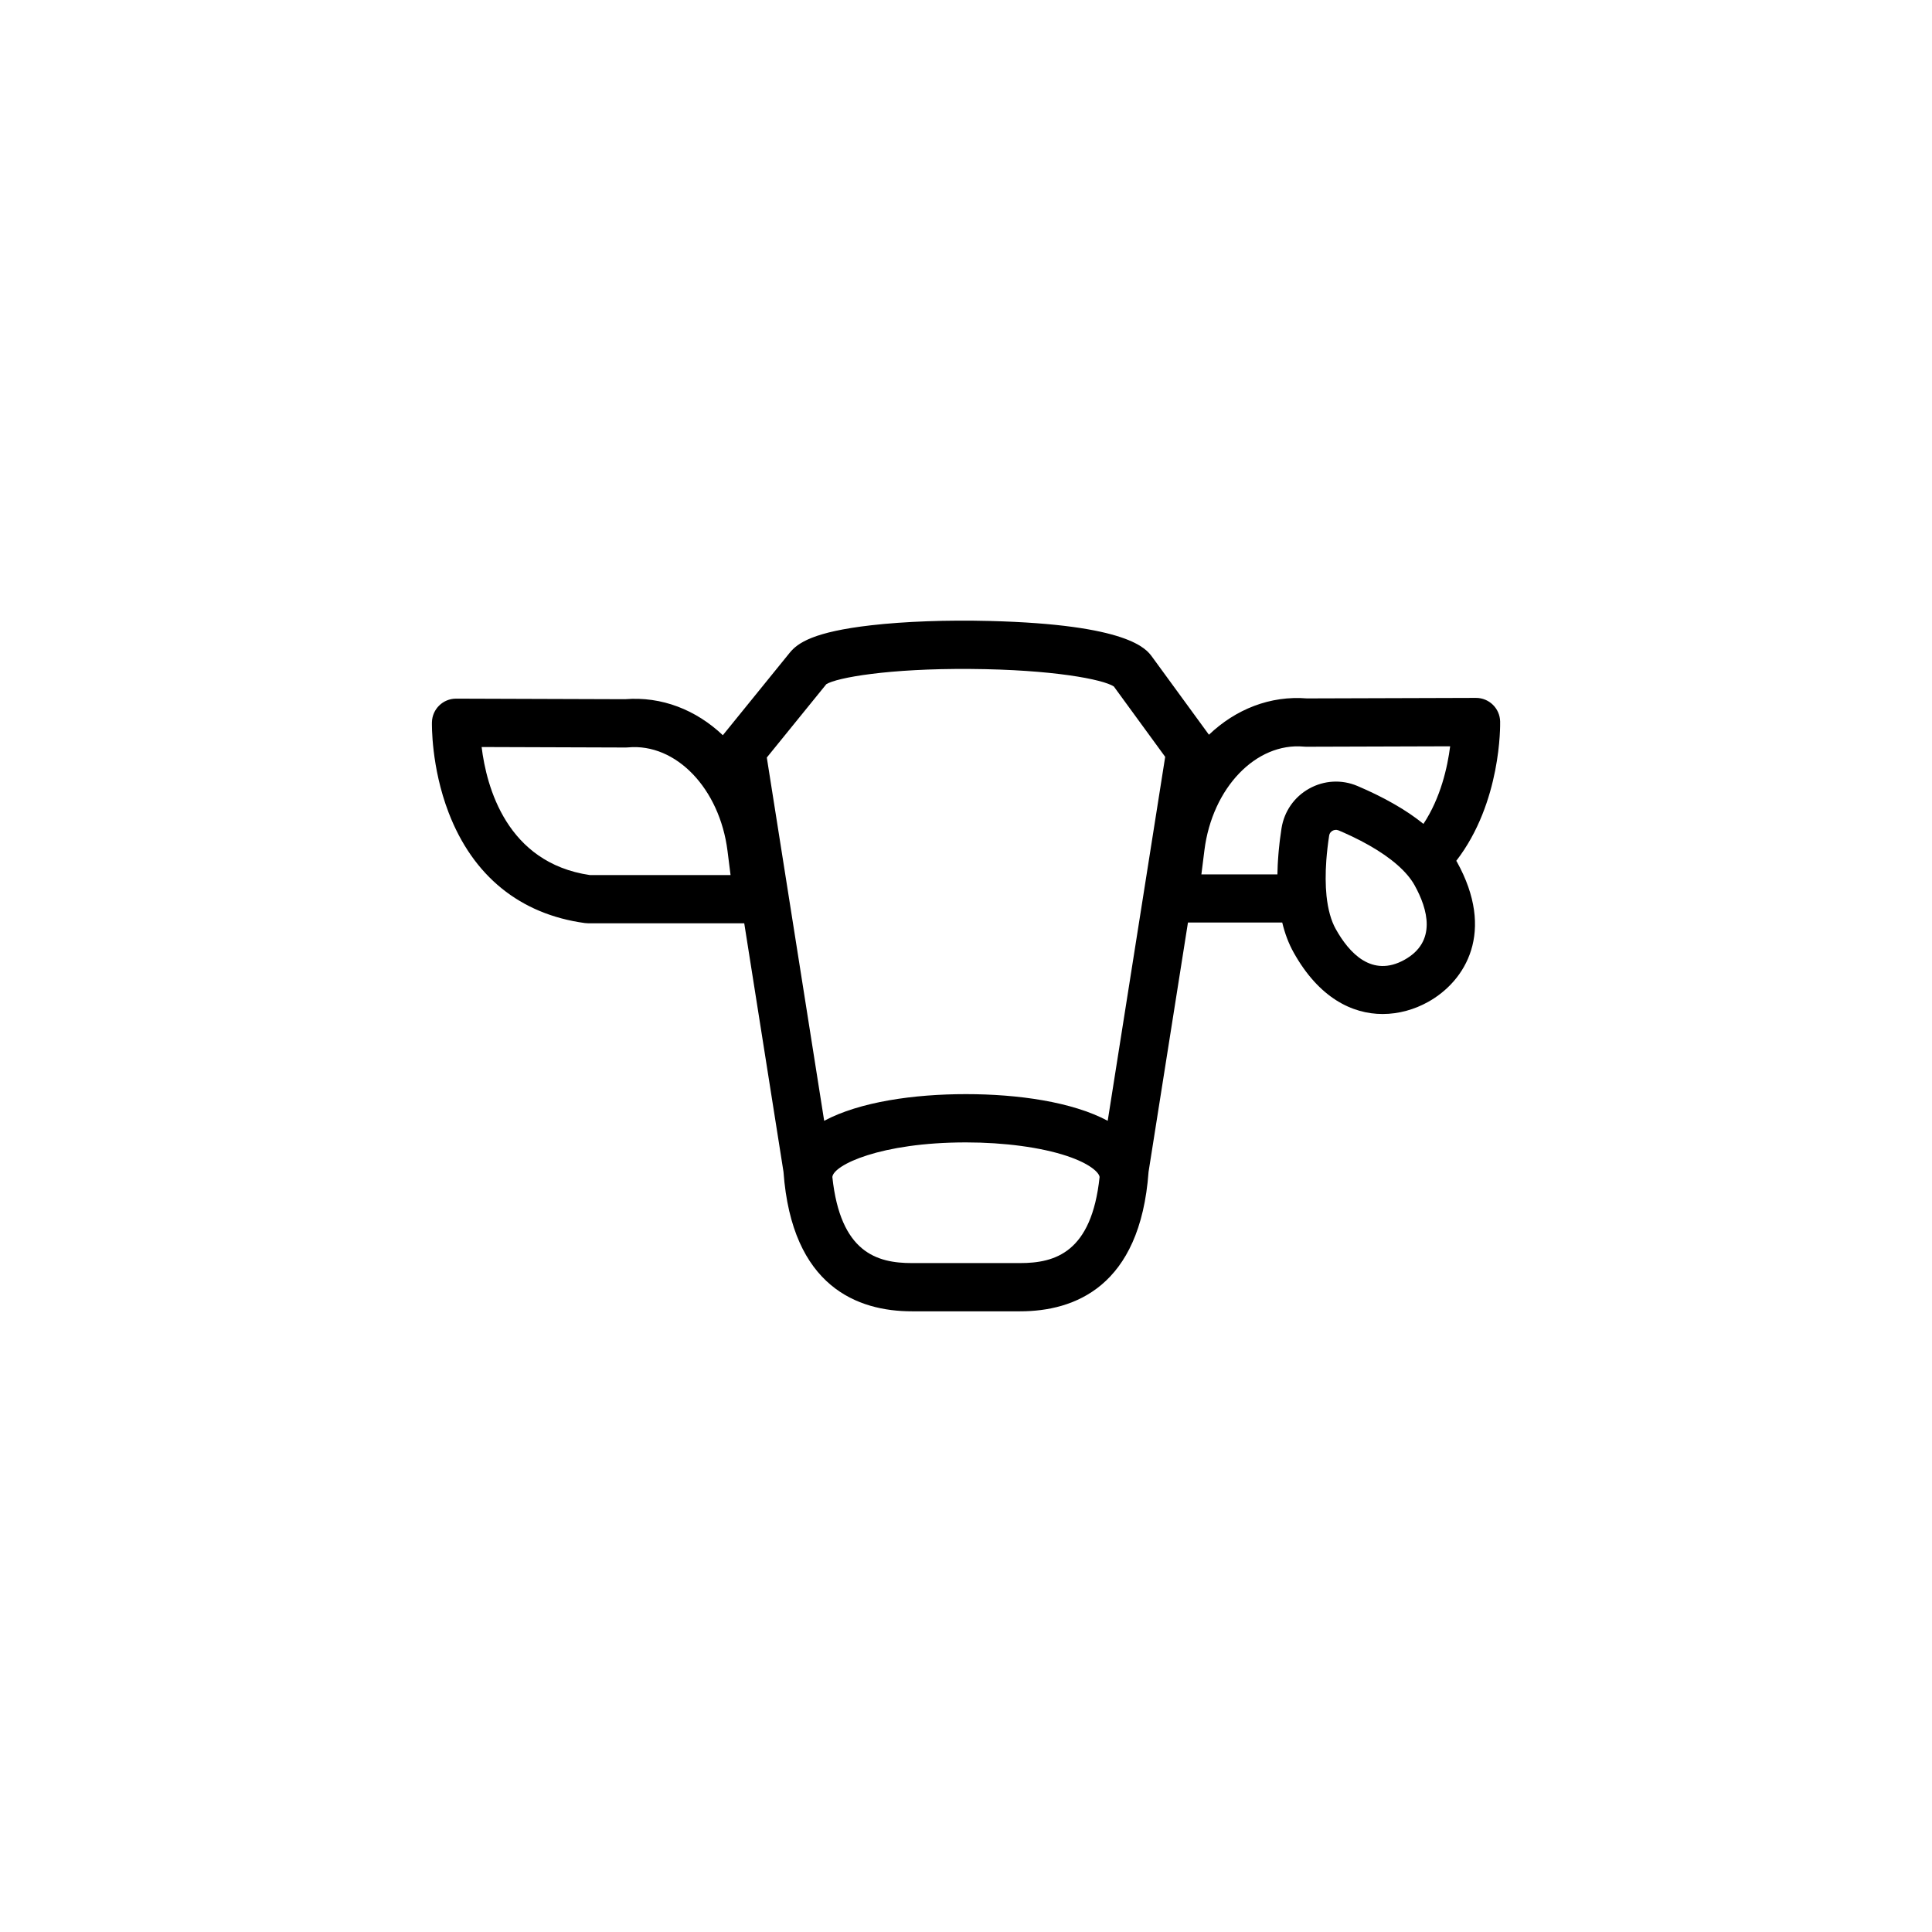 <?xml version="1.0" encoding="UTF-8"?>
<!-- Uploaded to: ICON Repo, www.iconrepo.com, Generator: ICON Repo Mixer Tools -->
<svg fill="#000000" width="800px" height="800px" version="1.1" viewBox="144 144 512 512" xmlns="http://www.w3.org/2000/svg">
 <path d="m529.92 372.14c11.977-15.5 11.652-36.004 11.633-36.941-0.078-3.473-2.922-6.25-6.394-6.25h-0.02l-44.762 0.137c-9.781-0.789-18.902 2.875-25.996 9.625l-15.066-20.645c-1.543-2.117-6.258-8.57-43.051-9.504-11.266-0.285-22.414 0.117-31.391 1.141-15.23 1.742-19.465 4.656-21.59 7.281l-17.723 21.855c-7.074-6.699-16.176-10.332-25.918-9.543l-44.762-0.148h-0.02c-3.473 0-6.309 2.773-6.394 6.25-0.012 0.48-0.227 11.855 4.43 23.969 6.453 16.797 18.934 26.914 36.102 29.254 0.285 0.039 0.582 0.059 0.867 0.059h41.367l10.402 65.871c2.223 30.535 19.73 36.961 34.047 36.961h28.652c14.316 0 31.824-6.426 34.047-36.961l10.441-66.074h24.984c0.707 2.961 1.723 5.617 3.012 7.922 6.711 12.043 15.52 16.324 23.598 16.324 4.367 0 8.531-1.25 12.035-3.199 9.969-5.551 17.938-18.629 7.598-37.215-0.062-0.051-0.09-0.109-0.129-0.168zm-229.62 3.758c-22.051-3.258-27.387-23.438-28.664-33.93l38.227 0.129c0.215-0.012 0.402-0.012 0.602-0.031 12.676-1.152 24.246 10.902 26.332 27.426l0.809 6.406zm114.02 102.83h-28.652c-9.289 0-18.961-2.785-21.086-22.809 0.285-3.18 12.754-9.172 35.414-9.172 10.137 0 19.875 1.309 26.727 3.59 6.18 2.055 8.543 4.418 8.68 5.578-2.117 20.027-11.793 22.812-21.082 22.812zm23.234-37.707c-9.418-5.027-23.773-7.066-37.57-7.066s-28.141 2.035-37.57 7.066l-15.203-96.266 15.766-19.434c2.785-1.75 16.57-4.203 38.168-4.043 21.863 0.156 35.227 2.773 38.031 4.644l13.609 18.648zm25.633-71.734c2.098-16.52 13.676-28.566 26.34-27.426 0.195 0.02 0.375 0.02 0.59 0.031l38.188-0.117c-0.699 5.481-2.488 13.617-7.074 20.555-0.02-0.02-0.039-0.031-0.059-0.039-0.492-0.395-1.004-0.789-1.523-1.172-0.156-0.117-0.324-0.234-0.48-0.355-0.422-0.316-0.867-0.621-1.309-0.926-0.148-0.098-0.285-0.195-0.434-0.297-0.582-0.395-1.18-0.777-1.789-1.16-0.117-0.07-0.234-0.148-0.355-0.215-0.512-0.316-1.043-0.629-1.574-0.934-0.188-0.109-0.383-0.215-0.582-0.336-0.551-0.316-1.113-0.621-1.684-0.926-0.117-0.07-0.234-0.129-0.355-0.195-0.688-0.363-1.387-0.719-2.106-1.074-0.188-0.09-0.375-0.176-0.562-0.277-0.562-0.277-1.141-0.543-1.723-0.816-0.215-0.098-0.434-0.195-0.648-0.297-0.758-0.344-1.535-0.688-2.32-1.023-4.172-1.762-8.828-1.504-12.781 0.699-3.957 2.203-6.621 6.031-7.332 10.52-0.156 0.992-0.285 1.977-0.414 2.953-0.039 0.305-0.07 0.609-0.109 0.926-0.078 0.66-0.148 1.32-0.207 1.969-0.031 0.344-0.059 0.699-0.09 1.043-0.051 0.602-0.09 1.199-0.129 1.801-0.02 0.344-0.039 0.68-0.059 1.023-0.031 0.621-0.051 1.23-0.059 1.832-0.012 0.227-0.02 0.453-0.02 0.668h-20.148zm53.02 29.066c-8.629 4.801-14.68-1.789-18.234-8.176-1.23-2.203-2.047-5.156-2.43-8.746-0.285-2.793-0.305-6.004-0.051-9.477 0.156-2.078 0.402-4.262 0.746-6.496 0.117-0.766 0.621-1.152 0.914-1.309 0.078-0.051 0.195-0.098 0.324-0.137 0.039-0.012 0.078-0.02 0.129-0.031 0.098-0.031 0.215-0.039 0.336-0.051 0.078 0 0.148-0.012 0.227 0 0.039 0 0.078 0.012 0.117 0.012 0.148 0.02 0.297 0.059 0.453 0.117 0.523 0.215 1.031 0.441 1.535 0.668 0.668 0.297 1.309 0.602 1.949 0.895 6.613 3.148 11.672 6.652 14.742 10.254 0.746 0.875 1.387 1.781 1.891 2.676 3.551 6.379 5.969 15-2.648 19.801z"/>
</svg>